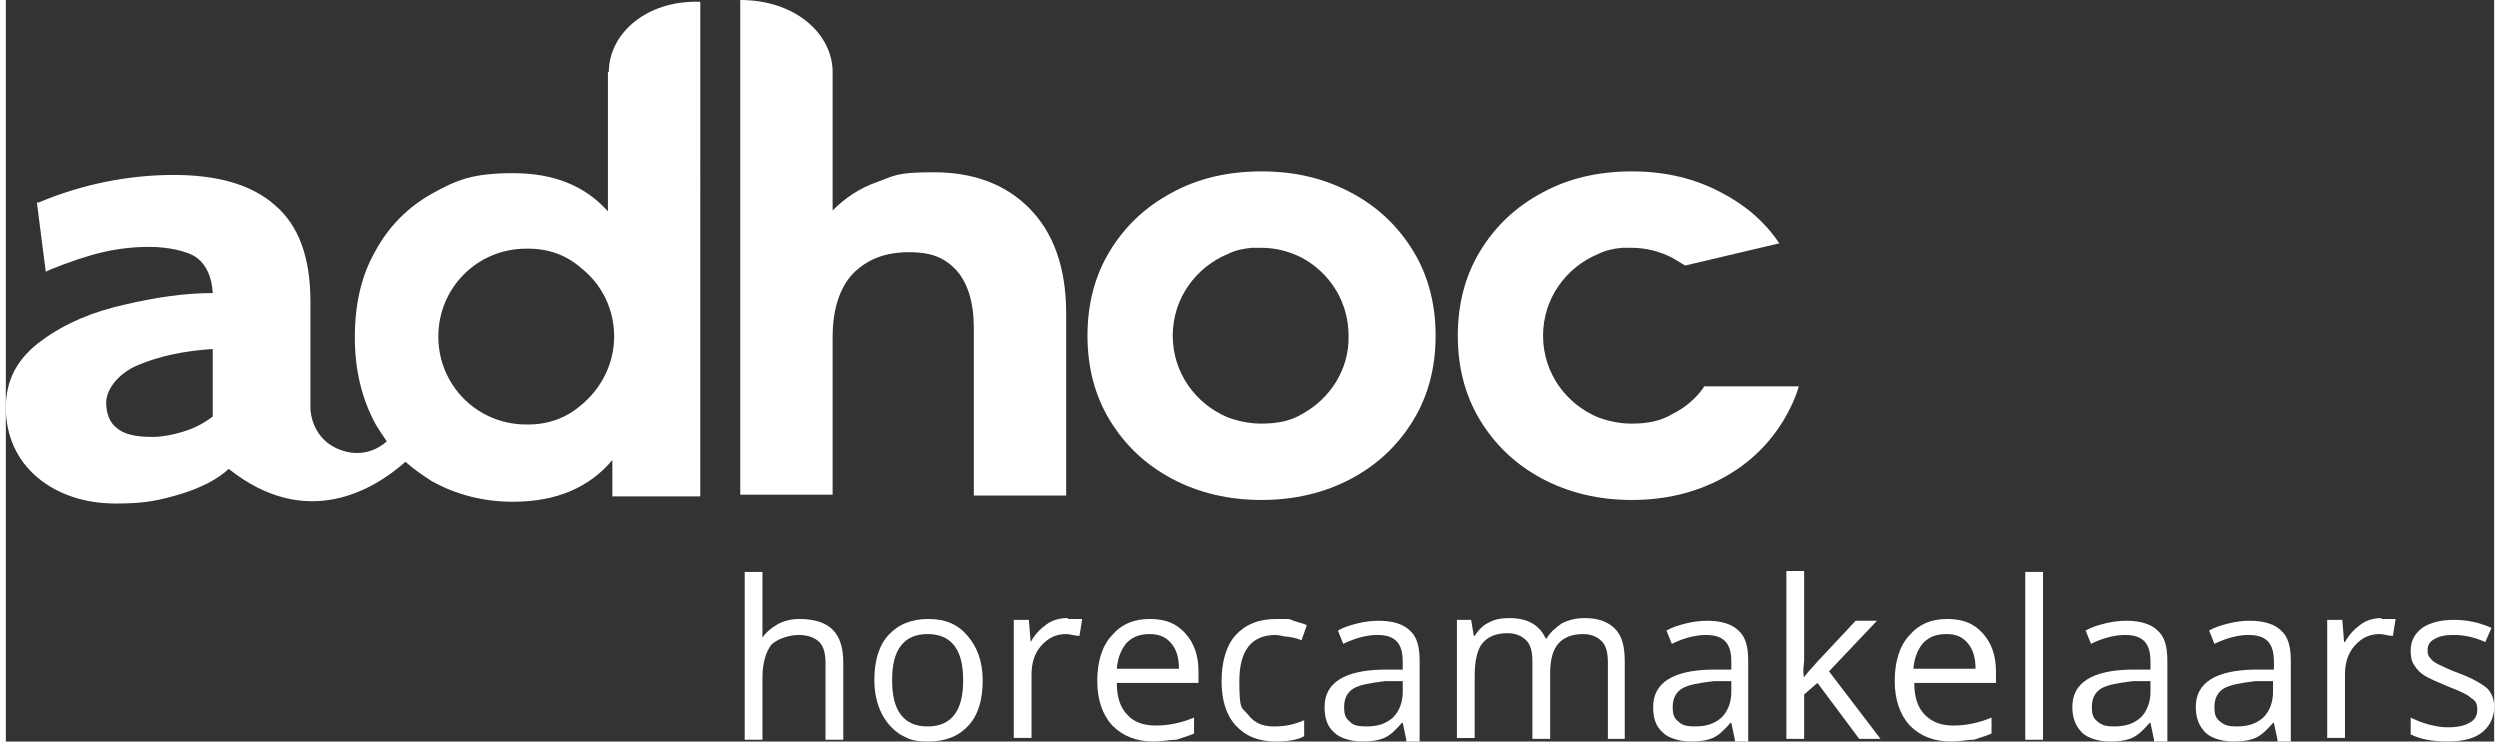 <?xml version="1.0" encoding="UTF-8"?>
<svg width="236px" height="70px" xmlns="http://www.w3.org/2000/svg" id="Laag_1" data-name="Laag 1" version="1.1" viewBox="0 0 280.2 83.5">
  <rect x="0" y="0" width="280.2" height="83.5" fill="#333333" stroke="none"/>
  <defs>
    <style>
      .cls-1 {
        fill: #fff;
        stroke-width: 0px;
      }
    </style>
  </defs>
  <g>
    <path class="cls-1" d="M92.3,83.3v-8.6c0-1.1-.2-1.9-.7-2.4s-1.3-.8-2.3-.8-2.4.4-3.1,1.1c-.6.8-1,2-1,3.7v7h-2v-18.9h2v7.4h0c.4-.6,1-1.1,1.7-1.5s1.6-.6,2.5-.6c1.6,0,2.9.4,3.7,1.2s1.2,2,1.2,3.7v8.7h-2,0Z"></path>
    <path class="cls-1" d="M110,76.6c0,2.2-.5,3.9-1.6,5.1s-2.6,1.8-4.5,1.8-2.2-.3-3.2-.8c-.9-.6-1.6-1.4-2.1-2.4s-.8-2.3-.8-3.7c0-2.2.5-3.9,1.6-5.1s2.6-1.8,4.5-1.8,3.3.6,4.4,1.9,1.7,2.9,1.7,5ZM99.8,76.6c0,1.7.3,3,1,3.9s1.7,1.3,3,1.3,2.3-.4,3-1.3,1-2.2,1-3.9-.3-3-1-3.9-1.7-1.3-3-1.3-2.3.4-3,1.3-1,2.2-1,3.9Z"></path>
    <path class="cls-1" d="M119.6,69.7h1.6l-.3,1.9c-.6,0-1-.2-1.5-.2-1.1,0-2,.4-2.8,1.3s-1.1,2-1.1,3.3v7.1h-2v-13.3h1.7l.2,2.5h0c.5-.9,1.1-1.5,1.8-2,.7-.5,1.5-.7,2.3-.7h.1Z"></path>
    <path class="cls-1" d="M129.3,83.5c-2,0-3.5-.6-4.7-1.8-1.1-1.2-1.7-2.9-1.7-5s.5-3.9,1.6-5.1c1.1-1.3,2.5-1.9,4.3-1.9s3,.5,4,1.6,1.5,2.5,1.5,4.3v1.3h-9.2c0,1.6.4,2.8,1.2,3.6.7.8,1.8,1.2,3.2,1.2s2.9-.3,4.3-.9v1.8c-.7.3-1.4.5-2,.7-.8,0-1.6.2-2.5.2ZM128.8,71.4c-1.1,0-1.9.3-2.6,1-.6.7-1,1.7-1.1,2.9h7c0-1.3-.3-2.2-.9-2.9s-1.4-1-2.4-1h0Z"></path>
    <path class="cls-1" d="M143,83.5c-1.9,0-3.4-.6-4.5-1.8s-1.6-2.9-1.6-5,.5-4,1.6-5.2,2.6-1.8,4.6-1.8,1.3,0,1.9.2,1.1.3,1.5.5l-.6,1.7c-.4-.2-.9-.3-1.5-.4-.5,0-1-.2-1.4-.2-2.7,0-4.1,1.7-4.1,5.2s.3,2.9,1,3.8,1.6,1.3,2.9,1.3,2.2-.2,3.4-.7v1.8c-.7.4-1.8.6-3.2.6h0Z"></path>
    <path class="cls-1" d="M157.7,83.3l-.4-1.9h-.1c-.7.8-1.3,1.4-2,1.7s-1.5.4-2.5.4-2.4-.3-3.1-1c-.8-.7-1.1-1.6-1.1-2.9,0-2.7,2.2-4.1,6.5-4.2h2.3v-.9c0-1-.2-1.8-.7-2.3s-1.2-.7-2.2-.7-2.4.3-3.8,1l-.6-1.5c.7-.4,1.4-.6,2.2-.8.8-.2,1.6-.3,2.4-.3,1.6,0,2.8.4,3.5,1.1.8.7,1.1,1.8,1.1,3.4v9.1h-1.5v-.2h0ZM153.2,81.8c1.3,0,2.2-.3,3-1,.7-.7,1.1-1.7,1.1-2.9v-1.2h-2c-1.6.2-2.8.4-3.5.8s-1.1,1.1-1.1,2.1.2,1.3.7,1.7c.3.4,1,.5,1.8.5Z"></path>
    <path class="cls-1" d="M180.4,83.3v-8.7c0-1.1-.2-1.9-.7-2.4s-1.2-.8-2.1-.8c-1.3,0-2.2.4-2.8,1.1s-.9,1.8-.9,3.3v7.4h-2v-8.7c0-1.1-.2-1.9-.7-2.4s-1.2-.8-2.1-.8c-1.3,0-2.2.4-2.8,1.1s-.9,2-.9,3.7v7h-2v-13.3h1.6l.3,1.8h.1c.4-.6.9-1.2,1.6-1.5.7-.4,1.5-.5,2.3-.5,2.1,0,3.4.8,4.1,2.3h.1c.4-.7,1-1.2,1.7-1.7.8-.4,1.6-.6,2.6-.6,1.5,0,2.6.4,3.4,1.2s1.1,2,1.1,3.7v8.7h-1.9Z"></path>
    <path class="cls-1" d="M194.7,83.3l-.4-1.9h-.1c-.7.8-1.3,1.4-2,1.7s-1.5.4-2.5.4-2.4-.3-3.1-1c-.8-.7-1.1-1.6-1.1-2.9,0-2.7,2.2-4.1,6.5-4.2h2.3v-.9c0-1-.2-1.8-.7-2.3s-1.2-.7-2.2-.7-2.4.3-3.8,1l-.6-1.5c.7-.4,1.4-.6,2.2-.8.8-.2,1.6-.3,2.4-.3,1.6,0,2.8.4,3.5,1.1.8.7,1.1,1.8,1.1,3.4v9.1h-1.5v-.2h0ZM190.2,81.8c1.3,0,2.2-.3,3-1,.7-.7,1.1-1.7,1.1-2.9v-1.2h-2c-1.6.2-2.8.4-3.5.8s-1.1,1.1-1.1,2.1.2,1.3.7,1.7c.4.4,1,.5,1.8.5Z"></path>
    <path class="cls-1" d="M202.4,76.4c.3-.5.9-1.1,1.6-1.9l4.3-4.6h2.4l-5.4,5.7,5.8,7.6h-2.4l-4.7-6.3-1.5,1.3v5h-2v-18.9h2v10c0,.5-.2,1.2,0,2.1h-.1Z"></path>
    <path class="cls-1" d="M219.1,83.5c-2,0-3.5-.6-4.7-1.8-1.1-1.2-1.7-2.9-1.7-5s.5-3.9,1.6-5.1c1.1-1.3,2.5-1.9,4.3-1.9s3,.5,4,1.6,1.5,2.5,1.5,4.3v1.3h-9.2c0,1.6.4,2.8,1.2,3.6.8.8,1.8,1.2,3.2,1.2s2.9-.3,4.3-.9v1.8c-.7.3-1.4.5-2,.7-.8,0-1.6.2-2.5.2h0ZM218.5,71.4c-1.1,0-1.9.3-2.6,1-.6.7-1,1.7-1.1,2.9h7c0-1.3-.3-2.2-.9-2.9s-1.3-1-2.4-1Z"></path>
    <path class="cls-1" d="M229.4,83.3h-2v-18.9h2v18.9Z"></path>
    <path class="cls-1" d="M241.9,83.3l-.4-1.9h-.1c-.7.8-1.3,1.4-2,1.7s-1.5.4-2.5.4-2.4-.3-3.1-1-1.1-1.6-1.1-2.9c0-2.7,2.2-4.1,6.5-4.2h2.3v-.9c0-1-.2-1.8-.7-2.3s-1.2-.7-2.2-.7-2.4.3-3.8,1l-.6-1.5c.7-.4,1.4-.6,2.2-.8.8-.2,1.6-.3,2.4-.3,1.6,0,2.8.4,3.5,1.1.8.7,1.1,1.8,1.1,3.4v9.1h-1.5v-.2h0ZM237.4,81.8c1.3,0,2.2-.3,3-1,.7-.7,1.1-1.7,1.1-2.9v-1.2h-2c-1.6.2-2.8.4-3.5.8s-1.1,1.1-1.1,2.1.2,1.3.7,1.7,1,.5,1.8.5Z"></path>
    <path class="cls-1" d="M255.8,83.3l-.4-1.9h-.1c-.7.8-1.3,1.4-2,1.7s-1.5.4-2.5.4-2.4-.3-3.1-1-1.1-1.6-1.1-2.9c0-2.7,2.2-4.1,6.5-4.2h2.3v-.9c0-1-.2-1.8-.7-2.3s-1.2-.7-2.2-.7-2.4.3-3.8,1l-.6-1.5c.7-.4,1.4-.6,2.2-.8.8-.2,1.6-.3,2.4-.3,1.6,0,2.8.4,3.5,1.1.8.7,1.1,1.8,1.1,3.4v9.1h-1.5v-.2h0ZM251.2,81.8c1.3,0,2.2-.3,3-1,.7-.7,1.1-1.7,1.1-2.9v-1.2h-2c-1.6.2-2.8.4-3.5.8s-1.1,1.1-1.1,2.1.2,1.3.7,1.7,1,.5,1.8.5Z"></path>
    <path class="cls-1" d="M267.5,69.7h1.6l-.3,1.9c-.6,0-1-.2-1.5-.2-1.1,0-2,.4-2.8,1.3s-1.1,2-1.1,3.3v7.1h-2v-13.3h1.7l.2,2.5h.1c.5-.9,1.1-1.5,1.8-2,.7-.5,1.5-.7,2.3-.7h0Z"></path>
    <path class="cls-1" d="M280.2,79.6c0,1.2-.5,2.2-1.4,2.9s-2.2,1-3.9,1-3.1-.3-4.1-.8v-1.9c.6.3,1.3.6,2.1.8s1.4.3,2.1.3c1.1,0,1.9-.2,2.4-.5.6-.3.9-.8.9-1.5s-.2-1-.7-1.3c-.4-.4-1.3-.8-2.6-1.3-1.2-.5-2.1-.9-2.6-1.2s-.9-.7-1.2-1.2c-.3-.4-.4-1-.4-1.6,0-1.1.4-1.9,1.3-2.6.9-.6,2.1-.9,3.6-.9s2.8.3,4.2.9l-.7,1.6c-1.3-.6-2.5-.8-3.6-.8s-1.7.2-2.2.5-.7.7-.7,1.2.1.7.3.9c.2.3.5.5.9.7s1.2.6,2.3,1c1.6.6,2.6,1.2,3.2,1.7.5.5.8,1.2.8,2.1h0Z"></path>
  </g>
  <g>
    <path class="cls-1" d="M158.5,28.3c-1.7-2.8-4-5-7-6.6s-6.3-2.4-10.1-2.4-7.2.8-10.1,2.4c-3,1.6-5.3,3.8-7,6.6s-2.5,6-2.5,9.5.8,6.7,2.5,9.5,4,5,7,6.6,6.4,2.4,10.1,2.4,7.1-.8,10.1-2.4c3-1.6,5.3-3.8,7-6.6s2.5-6,2.5-9.5-.8-6.7-2.5-9.5ZM146,46.6c-1.3.8-2.8,1.1-4.6,1.1h-.1c-1.3,0-2.6-.3-3.7-.7-3.6-1.5-6.2-5-6.2-9.2s2.6-7.7,6.2-9.2c.8-.4,1.7-.6,2.7-.7h1c1.7,0,3.2.4,4.6,1.1,3.2,1.7,5.3,5,5.3,8.8.1,3.8-2.1,7.1-5.2,8.8Z"></path>
    <path class="cls-1" d="M191.2,43.6c-.9,1.3-2.1,2.3-3.5,3-1.3.8-2.8,1.1-4.6,1.1h-.1c-1.3,0-2.6-.3-3.7-.7-3.6-1.5-6.2-5-6.2-9.2s2.6-7.7,6.2-9.2c.8-.4,1.7-.6,2.7-.7h1c1.7,0,3.2.4,4.6,1.1.5.3,1,.6,1.5.9l10.6-2.5c-1.6-2.4-3.8-4.3-6.5-5.7-3-1.6-6.3-2.4-10.1-2.4s-7.2.8-10.1,2.4c-3,1.6-5.3,3.8-7,6.6s-2.5,6-2.5,9.5.8,6.7,2.5,9.5,4,5,7,6.6,6.4,2.4,10.1,2.4,7.1-.8,10.1-2.4c3-1.6,5.3-3.8,7-6.6.7-1.2,1.3-2.4,1.7-3.8h-10.7Z"></path>
    <path class="cls-1" d="M115.2,23.4c-2.7-2.7-6.3-4-10.7-4s-4.4.4-6.4,1.1-3.6,1.8-5,3.2v-15.6c0-4.2-4.1-8.1-10.4-8.1v55.7h10.4v-17.7c0-3.2.8-5.6,2.3-7.2,1.6-1.6,3.6-2.4,6.3-2.4s4.1.7,5.4,2.1c1.2,1.4,1.9,3.5,1.9,6.4v18.9h10.4v-20.5c0-5.3-1.5-9.2-4.2-11.9h0Z"></path>
    <path class="cls-1" d="M67.9,8.1h-.1v15.7c-2.6-2.9-6.1-4.3-10.7-4.3s-6.4.8-9.1,2.3-4.9,3.7-6.4,6.5c-1.6,2.8-2.3,6-2.3,9.7s.8,6.9,2.3,9.7c.4.7.9,1.4,1.3,2-1,.9-2.7,1.7-4.8,1.1-3.8-1.1-3.8-4.8-3.8-4.8v-12c0-5-1.3-8.6-4-10.9-2.6-2.3-6.4-3.4-11.4-3.4s-10.2,1-15.2,3.1h-.2c0,.1,1,7.8,1,7.8l.4-.2c2.2-.9,4.3-1.6,6-2,1.7-.4,3.5-.6,5.3-.6s4.3.4,5.4,1.3c1,.8,1.6,2.1,1.7,3.9-3.2,0-6.5.5-9.9,1.3-3.6.8-6.7,2.1-9.3,4-2.8,2-4.1,4.5-4.1,7.6s1.2,5.9,3.6,7.9c2.3,1.9,5.3,2.9,8.8,2.9s5-.4,7.4-1.1c2.2-.7,4-1.6,5.3-2.8h0c8.8,7,16.4,2.3,19.9-.8.9.8,1.9,1.5,3,2.2,2.7,1.5,5.8,2.3,9.1,2.3,4.9,0,8.6-1.6,11.2-4.7v4.1h9.9V.2c-6.2-.2-10.3,3.7-10.3,7.9ZM23.3,46.9c-.9.7-2,1.3-3.3,1.7-1.3.4-2.5.6-3.5.6-1.9,0-3.2-.3-4-1-.8-.6-1.2-1.6-1.2-2.9s1.2-3.2,3.6-4.2c2.4-1,5.2-1.6,8.4-1.8v7.6ZM64.8,45.6c-1.6,1.4-3.6,2.2-6,2.2h-.2c-5.5,0-9.9-4.4-9.9-9.9s4.4-9.9,9.9-9.9h.2c2.3,0,4.3.7,6,2.2,2.3,1.8,3.7,4.6,3.7,7.7s-1.5,5.9-3.7,7.7Z"></path>
  </g>
</svg>
